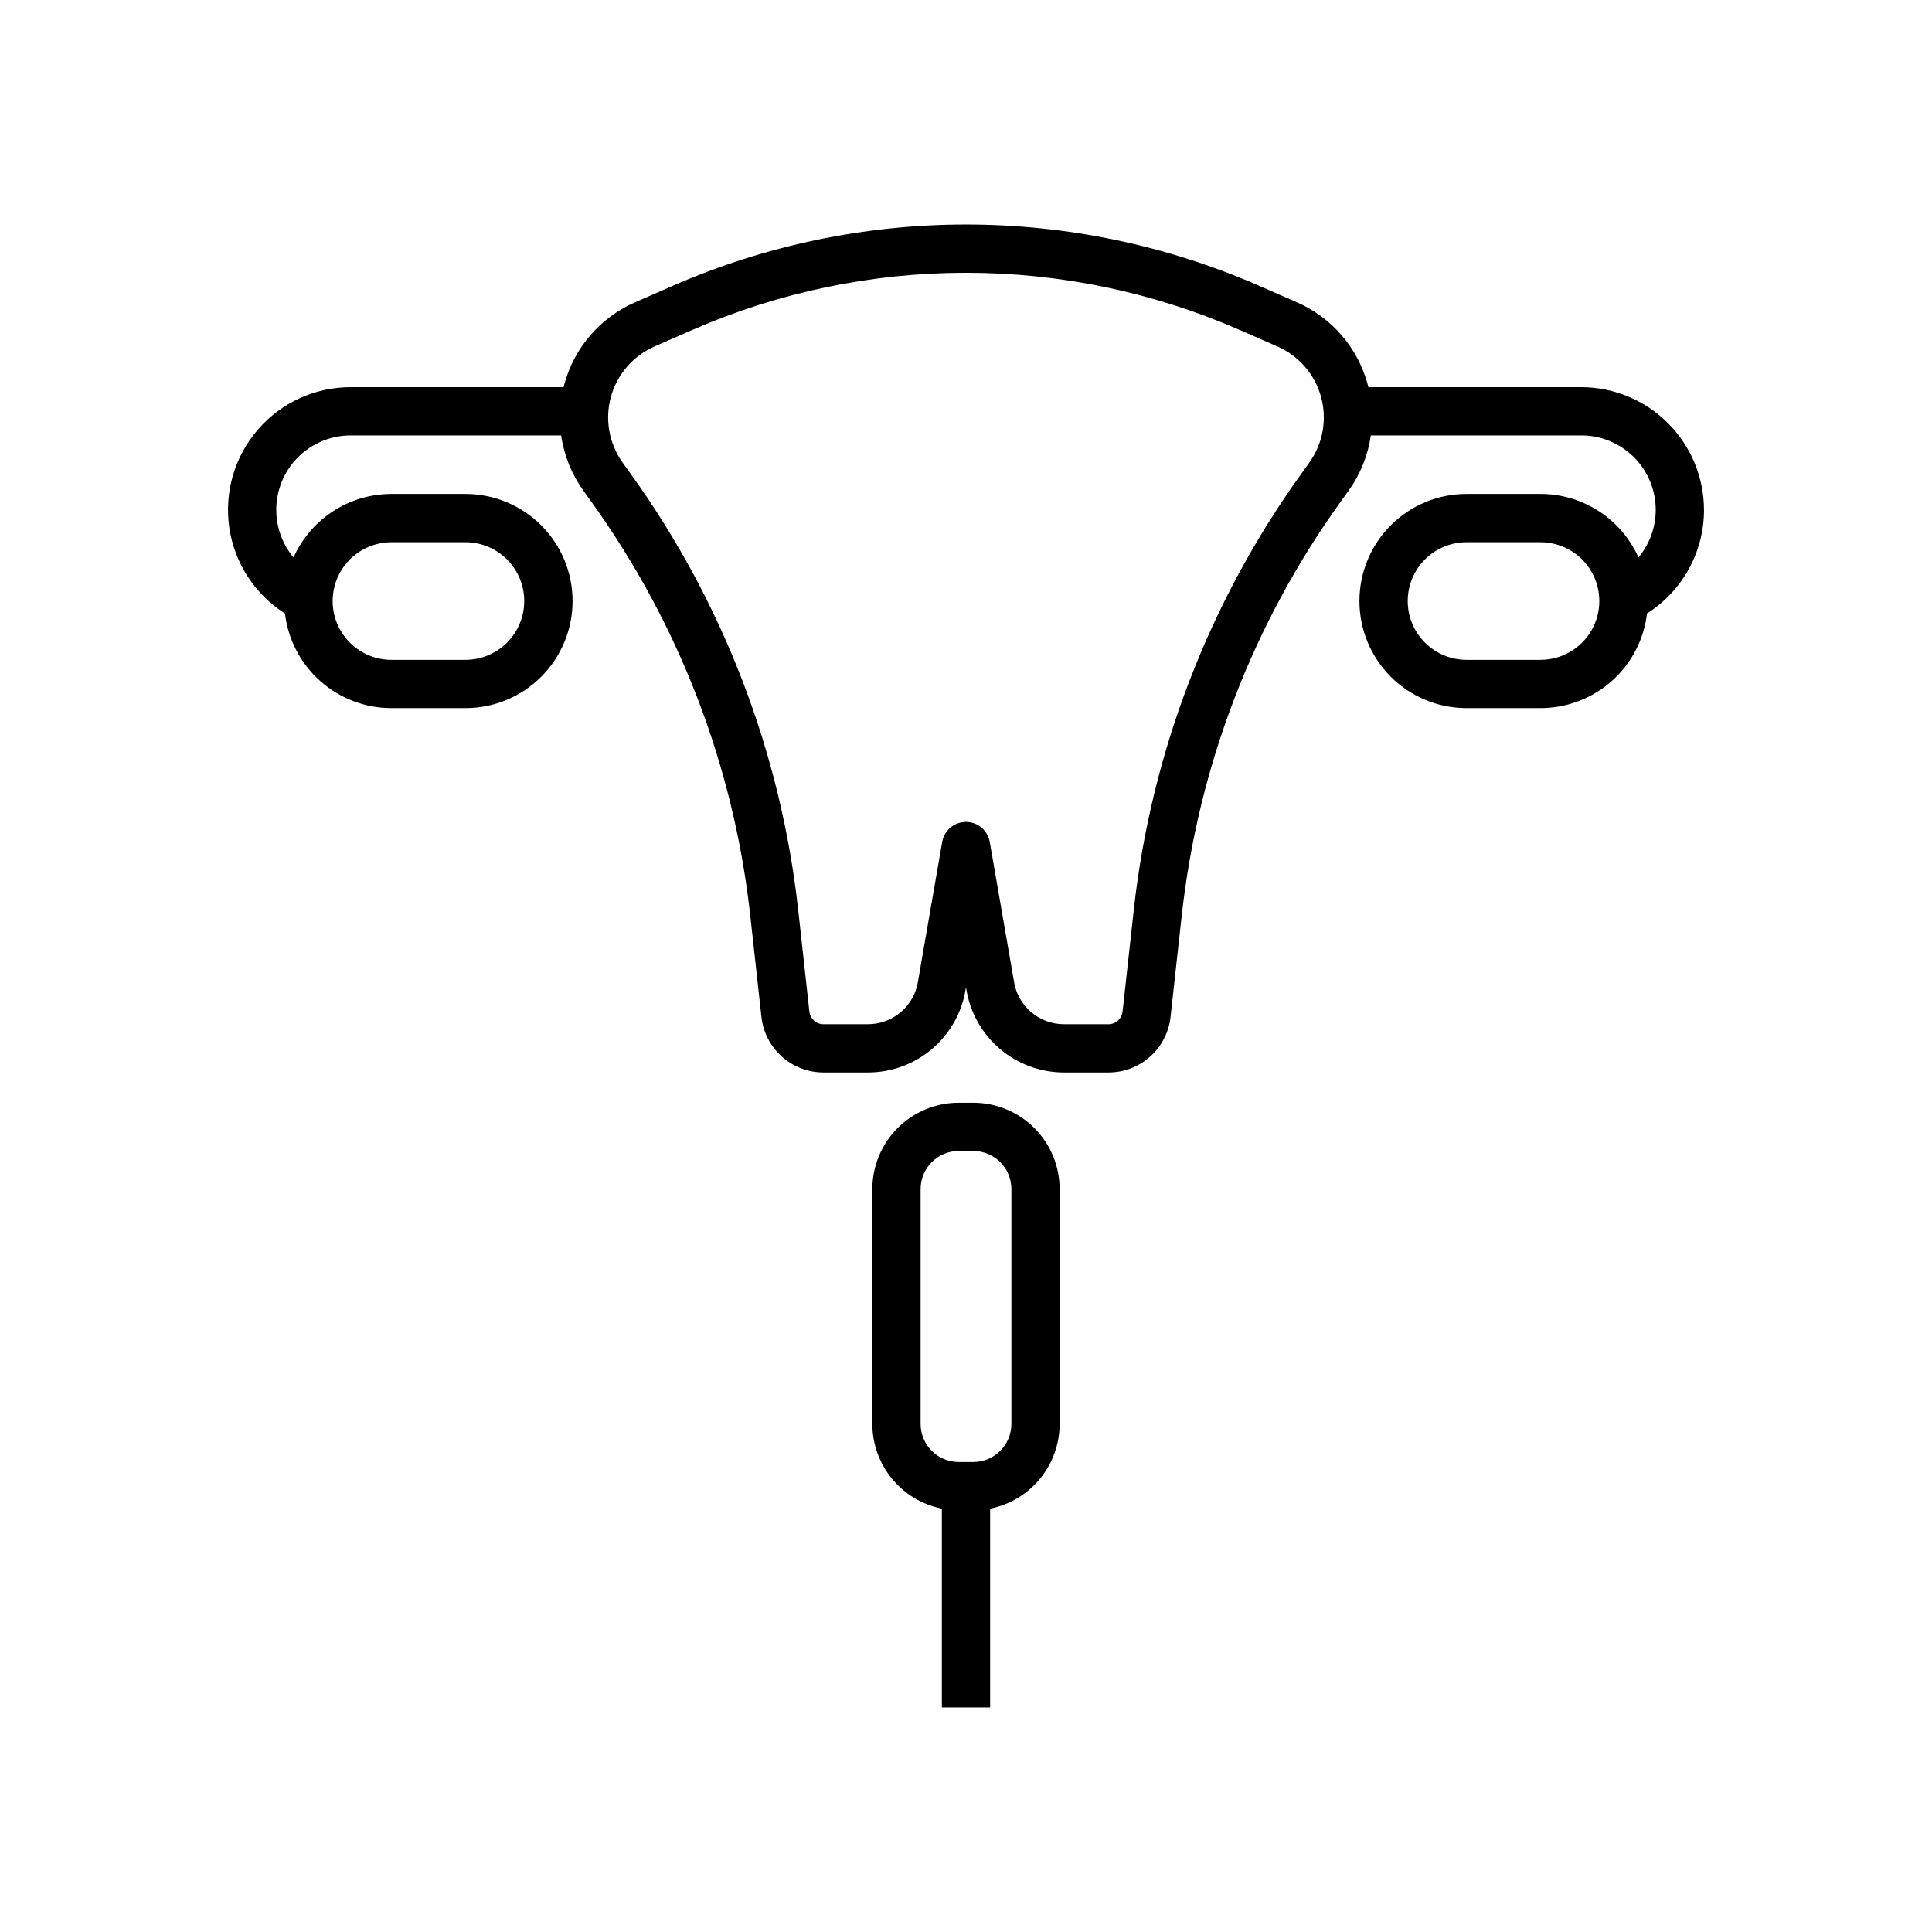 <?xml version="1.0" encoding="UTF-8"?>
<!-- Uploaded to: SVG Repo, www.svgrepo.com, Generator: SVG Repo Mixer Tools -->
<svg fill="#000000" width="800px" height="800px" version="1.1" viewBox="144 144 512 512" xmlns="http://www.w3.org/2000/svg">
 <g>
  <path d="m401.94 436.23h-3.887c-6.062 0.008-11.879 2.418-16.168 6.707-4.289 4.289-6.699 10.102-6.707 16.168v62.262c0.008 5.289 1.848 10.418 5.203 14.508 3.359 4.09 8.031 6.891 13.219 7.93v52.691h12.793v-52.691c5.191-1.039 9.859-3.84 13.219-7.93s5.195-9.219 5.203-14.508v-62.262c-0.004-6.066-2.418-11.879-6.707-16.168-4.289-4.289-10.102-6.699-16.168-6.707zm10.086 85.137c-0.008 5.566-4.519 10.074-10.086 10.082h-3.887c-5.566-0.008-10.078-4.516-10.082-10.082v-62.262c0.004-5.566 4.516-10.078 10.082-10.082h3.887c5.566 0.004 10.078 4.516 10.086 10.082z"/>
  <path d="m595.57 279.14c-0.012-8.625-3.441-16.898-9.543-23-6.098-6.098-14.371-9.531-23-9.539h-56.402c-0.066-0.262-0.121-0.52-0.191-0.781-2.641-9.719-9.555-17.715-18.789-21.73l-10.148-4.438c-24.449-10.652-50.832-16.152-77.5-16.152-26.672 0-53.055 5.5-77.504 16.152l-10.148 4.438h0.004c-9.238 4.016-16.152 12.012-18.793 21.73-0.07 0.258-0.125 0.52-0.191 0.781h-56.402c-9.457-0.008-18.449 4.102-24.633 11.258-6.18 7.156-8.941 16.652-7.559 26.004 1.379 9.355 6.762 17.648 14.75 22.715 0.816 6.902 4.133 13.27 9.328 17.891 5.191 4.621 11.902 7.18 18.852 7.188h19.602c7.535 0.016 14.766-2.969 20.102-8.293 5.332-5.324 8.332-12.551 8.332-20.086s-3-14.762-8.332-20.086c-5.336-5.324-12.566-8.305-20.102-8.293h-19.602c-5.481 0.008-10.844 1.598-15.445 4.586-4.598 2.984-8.23 7.238-10.469 12.246-3.219-3.859-4.844-8.805-4.539-13.824 0.305-5.016 2.516-9.73 6.18-13.172 3.668-3.441 8.508-5.352 13.535-5.34h55.746c0.766 5.305 2.801 10.352 5.938 14.699l2.137 2.973c23.184 32.254 37.656 69.941 42.027 109.42l2.973 26.984c0.441 4.055 2.367 7.805 5.406 10.527 3.035 2.723 6.973 4.223 11.055 4.219h11.668c6.266 0.027 12.332-2.191 17.102-6.25s7.93-9.695 8.902-15.883l0.078-0.461 0.078 0.461h0.004c0.977 6.188 4.133 11.824 8.902 15.883 4.773 4.059 10.84 6.277 17.102 6.25h11.668c4.082 0.004 8.02-1.496 11.059-4.219 3.035-2.723 4.961-6.473 5.402-10.527l2.973-26.988h0.004c4.367-39.48 18.844-77.164 42.023-109.42l2.137-2.969v-0.004c3.137-4.348 5.172-9.395 5.938-14.699h55.746c5.027-0.012 9.871 1.898 13.535 5.344 3.664 3.441 5.875 8.152 6.18 13.168 0.305 5.019-1.32 9.965-4.539 13.824-2.234-5.008-5.871-9.258-10.469-12.246-4.598-2.988-9.961-4.578-15.445-4.586h-19.602c-7.535-0.012-14.766 2.969-20.102 8.293-5.332 5.324-8.328 12.551-8.328 20.086 0 7.539 2.996 14.766 8.328 20.086 5.336 5.324 12.566 8.309 20.102 8.297h19.602c6.953-0.012 13.66-2.57 18.852-7.191 5.195-4.621 8.516-10.988 9.328-17.891 9.398-5.961 15.094-16.309 15.102-27.438zm-347.87 8.551h19.602c4.141-0.012 8.113 1.629 11.047 4.551 2.93 2.926 4.578 6.894 4.578 11.035s-1.648 8.113-4.578 11.035c-2.934 2.926-6.906 4.562-11.047 4.555h-19.602c-5.559-0.016-10.691-2.988-13.465-7.805-2.777-4.82-2.777-10.75 0-15.566 2.773-4.816 7.906-7.789 13.465-7.805zm243.26-21.066-2.137 2.969c-24.469 34.043-39.746 73.82-44.355 115.49l-2.973 26.988h-0.004c-0.207 1.91-1.82 3.359-3.746 3.356h-11.668c-6.723 0.055-12.449-4.871-13.398-11.527l-6.383-36.777v0.004c-0.531-3.066-3.191-5.305-6.301-5.305-3.113 0-5.769 2.238-6.305 5.305l-6.383 36.777 0.004-0.004c-0.953 6.656-6.68 11.582-13.402 11.527h-11.668c-1.922 0.004-3.539-1.445-3.746-3.356l-2.973-26.984c-4.613-41.668-19.891-81.445-44.359-115.49l-2.137-2.973c-3.621-5.035-4.773-11.441-3.137-17.426 1.641-5.981 5.898-10.902 11.582-13.391l10.148-4.438-0.004 0.004c22.832-9.953 47.473-15.086 72.379-15.086s49.543 5.133 72.375 15.086l10.148 4.438v-0.004c5.684 2.488 9.938 7.41 11.578 13.391 1.641 5.984 0.488 12.391-3.137 17.426zm61.328 52.242h-19.602c-4.141 0.008-8.113-1.629-11.047-4.555-2.93-2.922-4.578-6.894-4.578-11.035s1.648-8.109 4.578-11.035c2.934-2.922 6.906-4.562 11.047-4.551h19.602c5.559 0.016 10.691 2.988 13.465 7.805 2.777 4.816 2.777 10.746 0 15.566-2.773 4.816-7.906 7.789-13.465 7.805z"/>
 </g>
</svg>